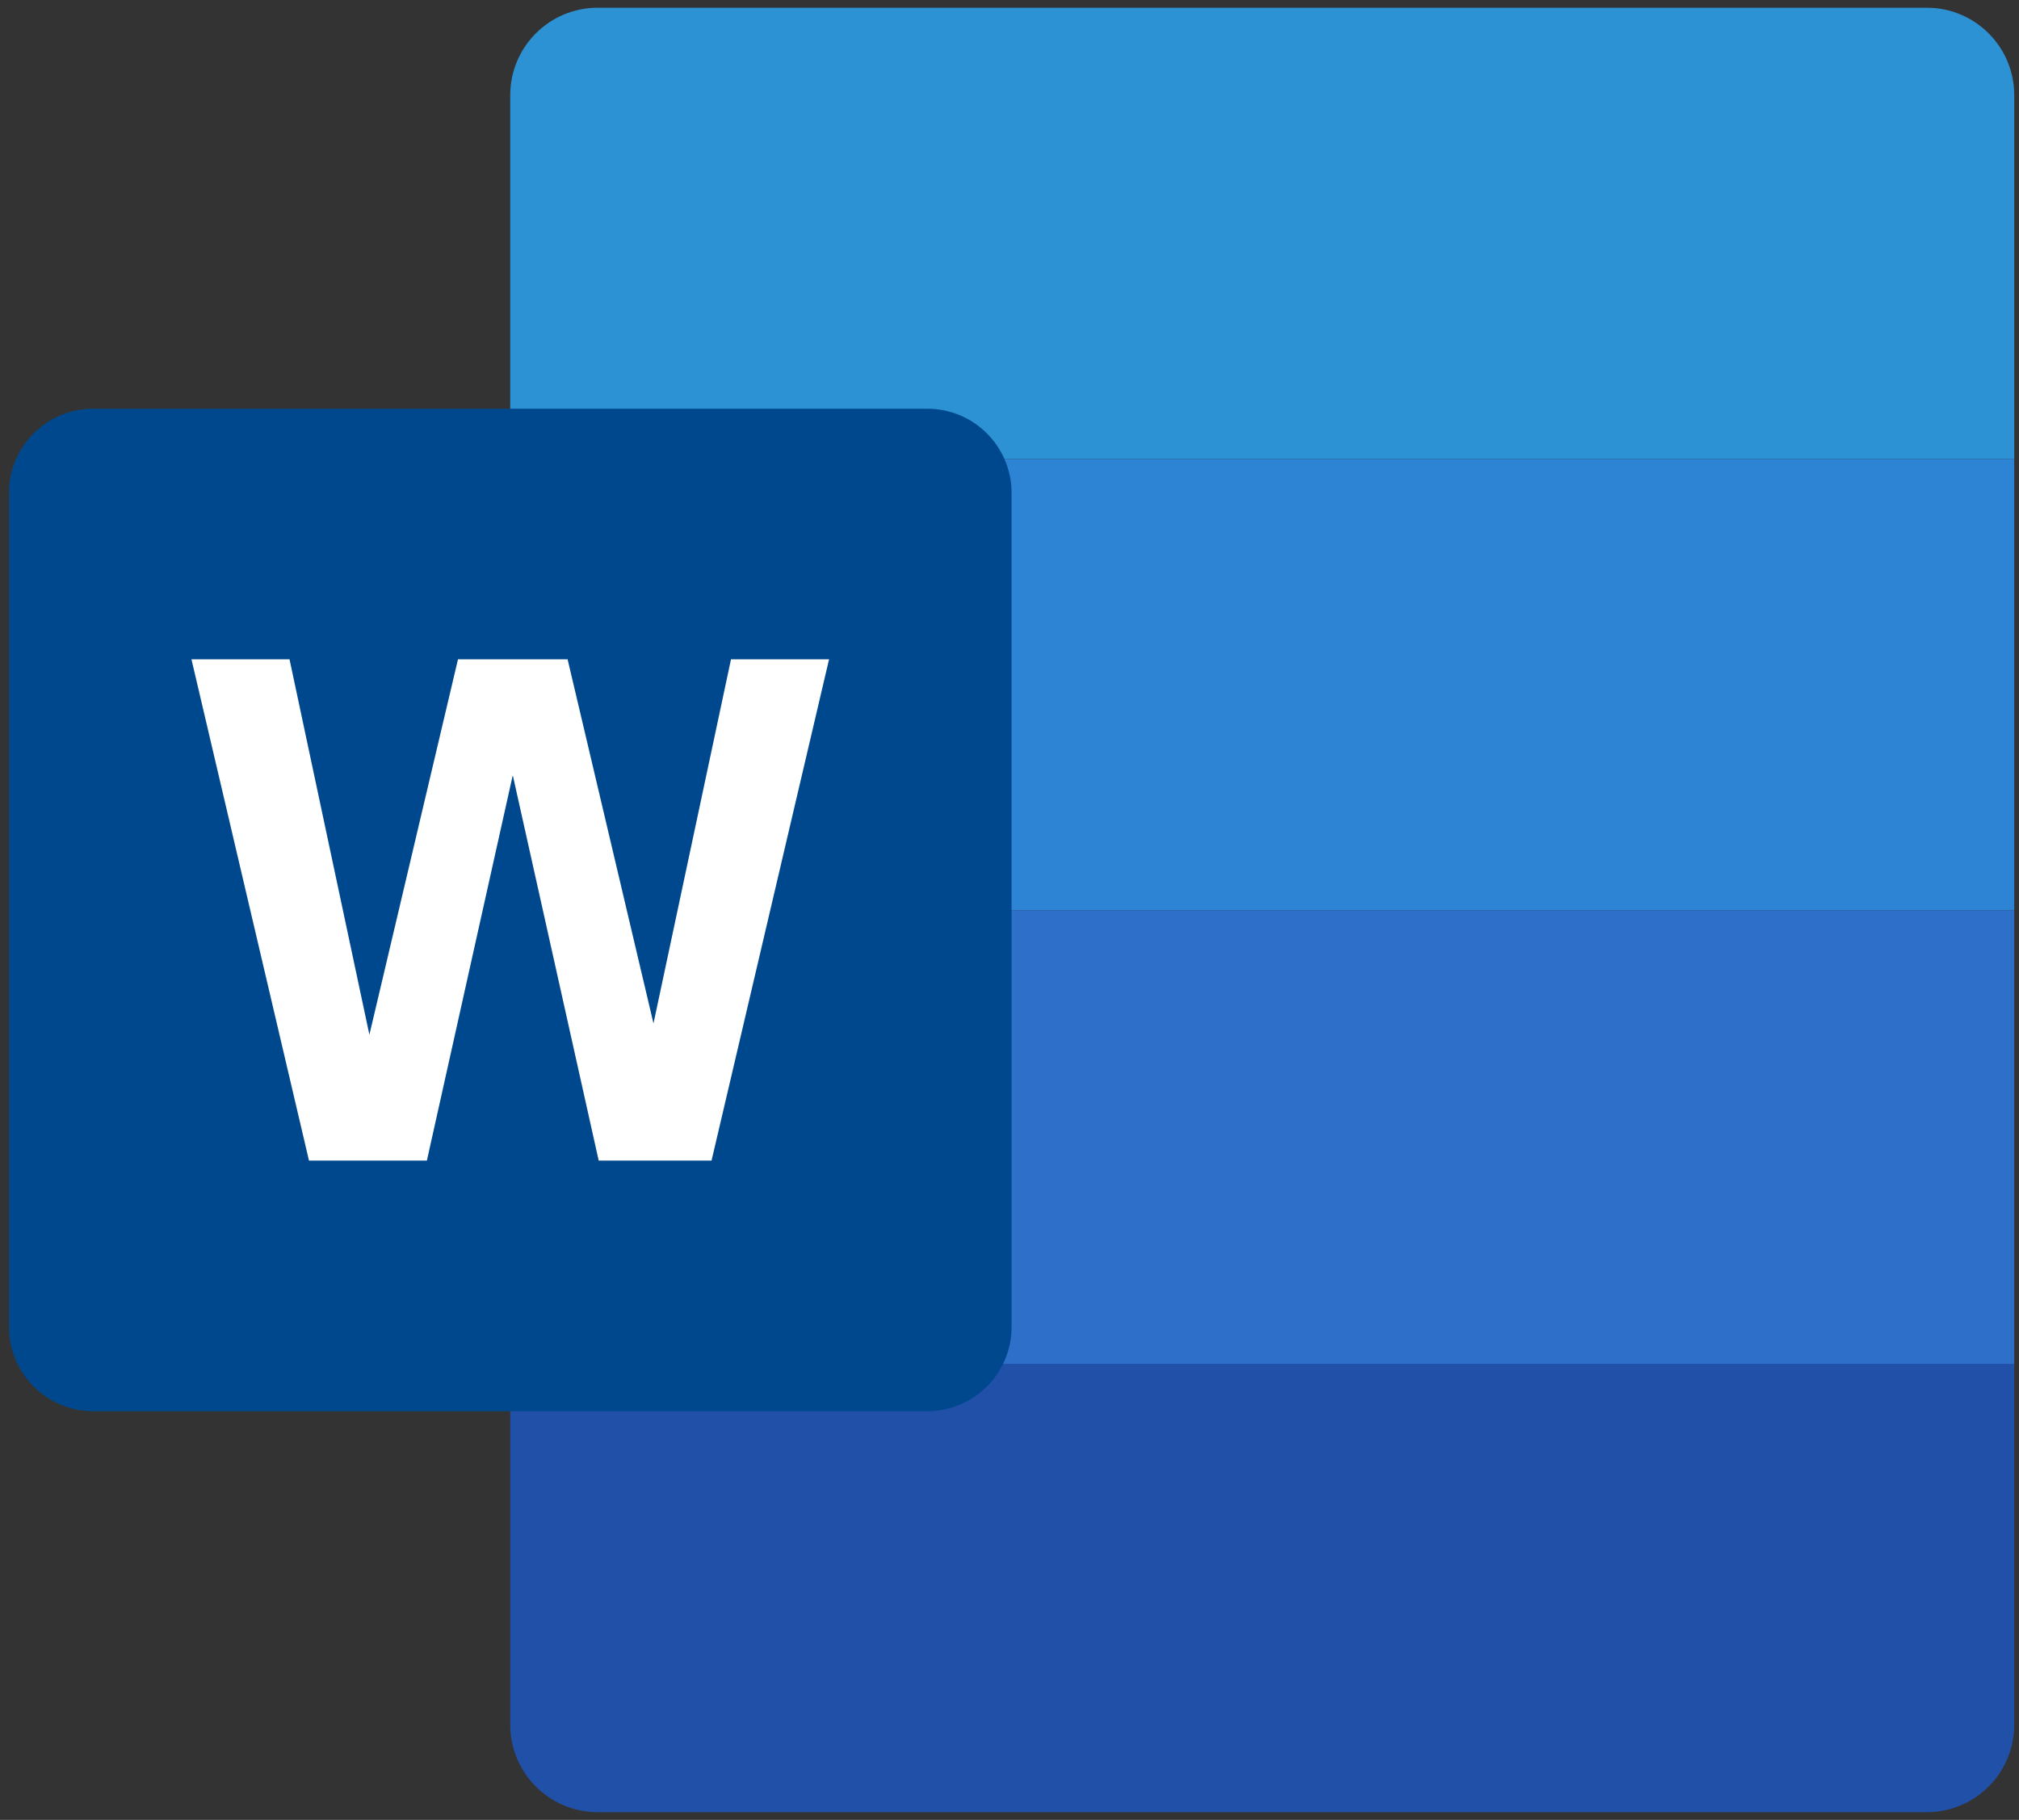 <svg xmlns="http://www.w3.org/2000/svg" width="193" height="174" viewBox="0 0 193 174" fill="none"><rect x="0" y="0" width="193" height="174" fill="#333333" stroke="none"/><path d="M184.186 0.739H57.133C52.518 0.739 48.775 4.482 48.775 9.097V43.884H192.544V9.097C192.544 4.482 188.801 0.739 184.186 0.739Z" fill="#2D92D4"></path><path d="M48.775 130.39V164.904C48.775 169.519 52.518 173.261 57.128 173.261H184.186C188.801 173.261 192.544 169.519 192.544 164.904V130.39H48.775Z" fill="#2150A9"></path><path d="M48.775 43.884H192.544V87.024H48.775V43.884Z" fill="#2D83D4"></path><path d="M48.775 87.024H192.544V130.394H48.775V87.024Z" fill="#2E70C9"></path><path d="M88.644 134.923H8.909C4.462 134.923 0.854 131.314 0.854 126.867V47.133C0.854 42.686 4.462 39.077 8.909 39.077H88.644C93.091 39.077 96.699 42.686 96.699 47.133V126.867C96.699 131.314 93.091 134.923 88.644 134.923Z" fill="#00488D"></path><path d="M69.877 63.039L62.468 97.85L54.259 63.039H43.779L35.311 98.928L27.677 63.039H18.303L29.536 110.961H40.807L49.017 74.114L57.23 110.961H68.018L79.251 63.039H69.877Z" fill="white"></path></svg>